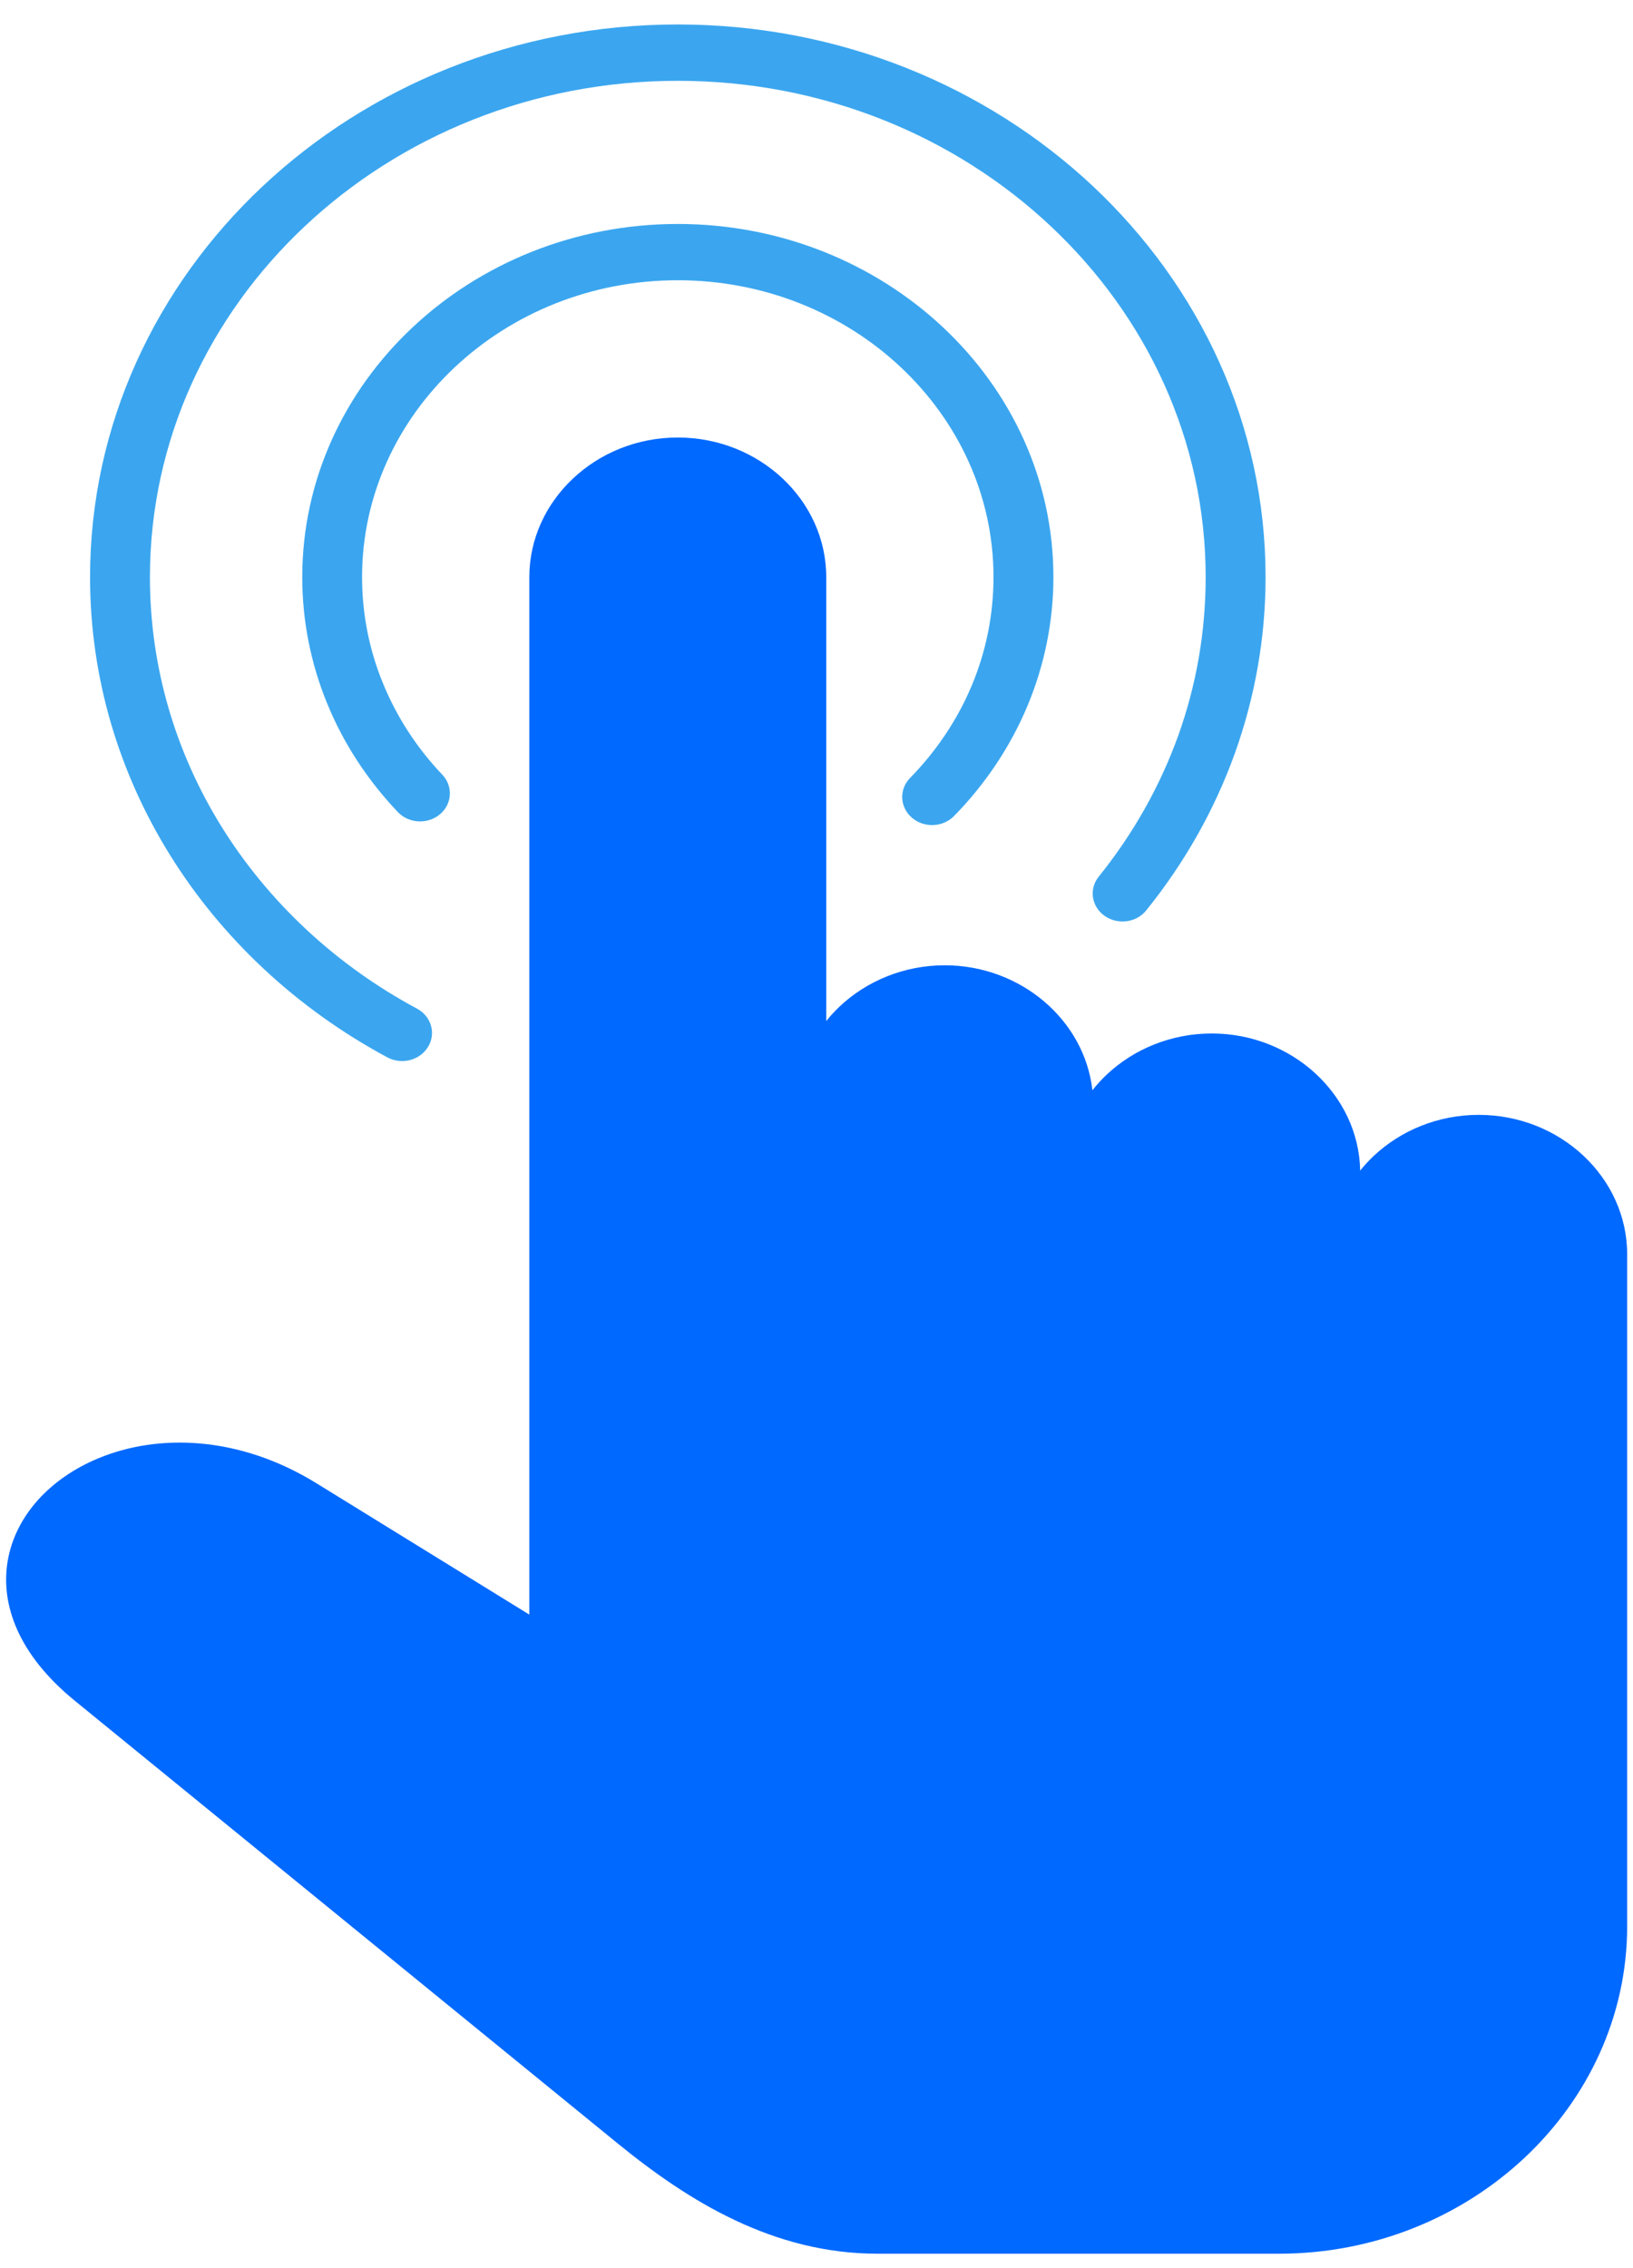 <svg width="54" height="75" viewBox="0 0 54 75" fill="none" xmlns="http://www.w3.org/2000/svg">
<path d="M17.504 53.391V19.084C17.504 17.816 18.056 16.661 18.947 15.824C19.835 14.986 21.063 14.467 22.413 14.467C25.113 14.467 27.322 16.544 27.322 19.083V33.763C27.46 33.59 27.611 33.426 27.773 33.274C28.663 32.439 29.892 31.919 31.241 31.919C33.743 31.919 35.862 33.72 36.124 36.052C36.269 35.867 36.429 35.691 36.602 35.529C37.492 34.694 38.719 34.174 40.071 34.174C42.734 34.174 44.931 36.205 44.978 38.708C45.116 38.536 45.267 38.373 45.43 38.219C46.319 37.384 47.547 36.865 48.898 36.865C51.599 36.865 53.807 38.94 53.807 41.479V63.691C53.807 66.67 52.511 69.378 50.424 71.341C48.334 73.305 45.454 74.523 42.286 74.523H29.026C27.303 74.523 25.741 74.093 24.307 73.416C22.893 72.749 21.616 71.846 20.436 70.885L2.47 56.235C0.618 54.723 0.012 53.073 0.253 51.624C0.379 50.874 0.731 50.184 1.257 49.598C1.773 49.024 2.458 48.549 3.257 48.219C5.219 47.406 7.89 47.46 10.46 49.044L17.504 53.39L17.504 53.391Z" fill="#0069FF"/>
<path d="M37.903 30.104C37.575 30.513 36.957 30.591 36.523 30.282C36.089 29.973 36.005 29.392 36.334 28.986C37.462 27.586 38.358 26.008 38.968 24.307C39.553 22.67 39.869 20.914 39.869 19.084C39.869 14.559 37.912 10.455 34.751 7.484C31.591 4.512 27.227 2.672 22.414 2.672C17.601 2.672 13.236 4.512 10.077 7.484C6.915 10.455 4.958 14.559 4.958 19.084C4.958 22.084 5.816 24.895 7.313 27.315C8.867 29.822 11.105 31.912 13.785 33.35C14.26 33.603 14.427 34.169 14.156 34.615C13.887 35.061 13.285 35.218 12.811 34.965C9.826 33.362 7.333 31.037 5.605 28.246C3.935 25.548 2.978 22.419 2.978 19.084C2.978 14.044 5.158 9.476 8.677 6.167C12.194 2.86 17.055 0.809 22.413 0.809C27.771 0.809 32.632 2.86 36.151 6.166C39.669 9.476 41.85 14.044 41.85 19.083C41.85 21.108 41.493 23.062 40.84 24.894C40.162 26.785 39.163 28.543 37.903 30.104Z" fill="#3BA6EF"/>
<path d="M31.549 26.983C31.181 27.36 30.555 27.384 30.154 27.038C29.752 26.69 29.725 26.102 30.095 25.724C30.968 24.832 31.669 23.788 32.145 22.642C32.602 21.542 32.853 20.341 32.853 19.083C32.853 16.377 31.682 13.924 29.79 12.146C27.901 10.369 25.29 9.267 22.413 9.267C19.536 9.267 16.925 10.369 15.036 12.146C13.144 13.924 11.973 16.377 11.973 19.083C11.973 20.313 12.214 21.492 12.656 22.575C13.116 23.708 13.788 24.736 14.626 25.616C14.989 25.999 14.954 26.585 14.547 26.927C14.142 27.266 13.519 27.234 13.156 26.853C12.153 25.797 11.351 24.574 10.809 23.238C10.282 21.945 9.995 20.544 9.995 19.083C9.995 15.865 11.388 12.943 13.636 10.831C15.885 8.716 18.991 7.406 22.414 7.406C25.837 7.406 28.942 8.716 31.192 10.831C33.441 12.945 34.834 15.865 34.834 19.083C34.834 20.571 34.532 22.001 33.986 23.318C33.419 24.682 32.586 25.924 31.549 26.983V26.983Z" fill="#3BA6EF"/>
</svg>
